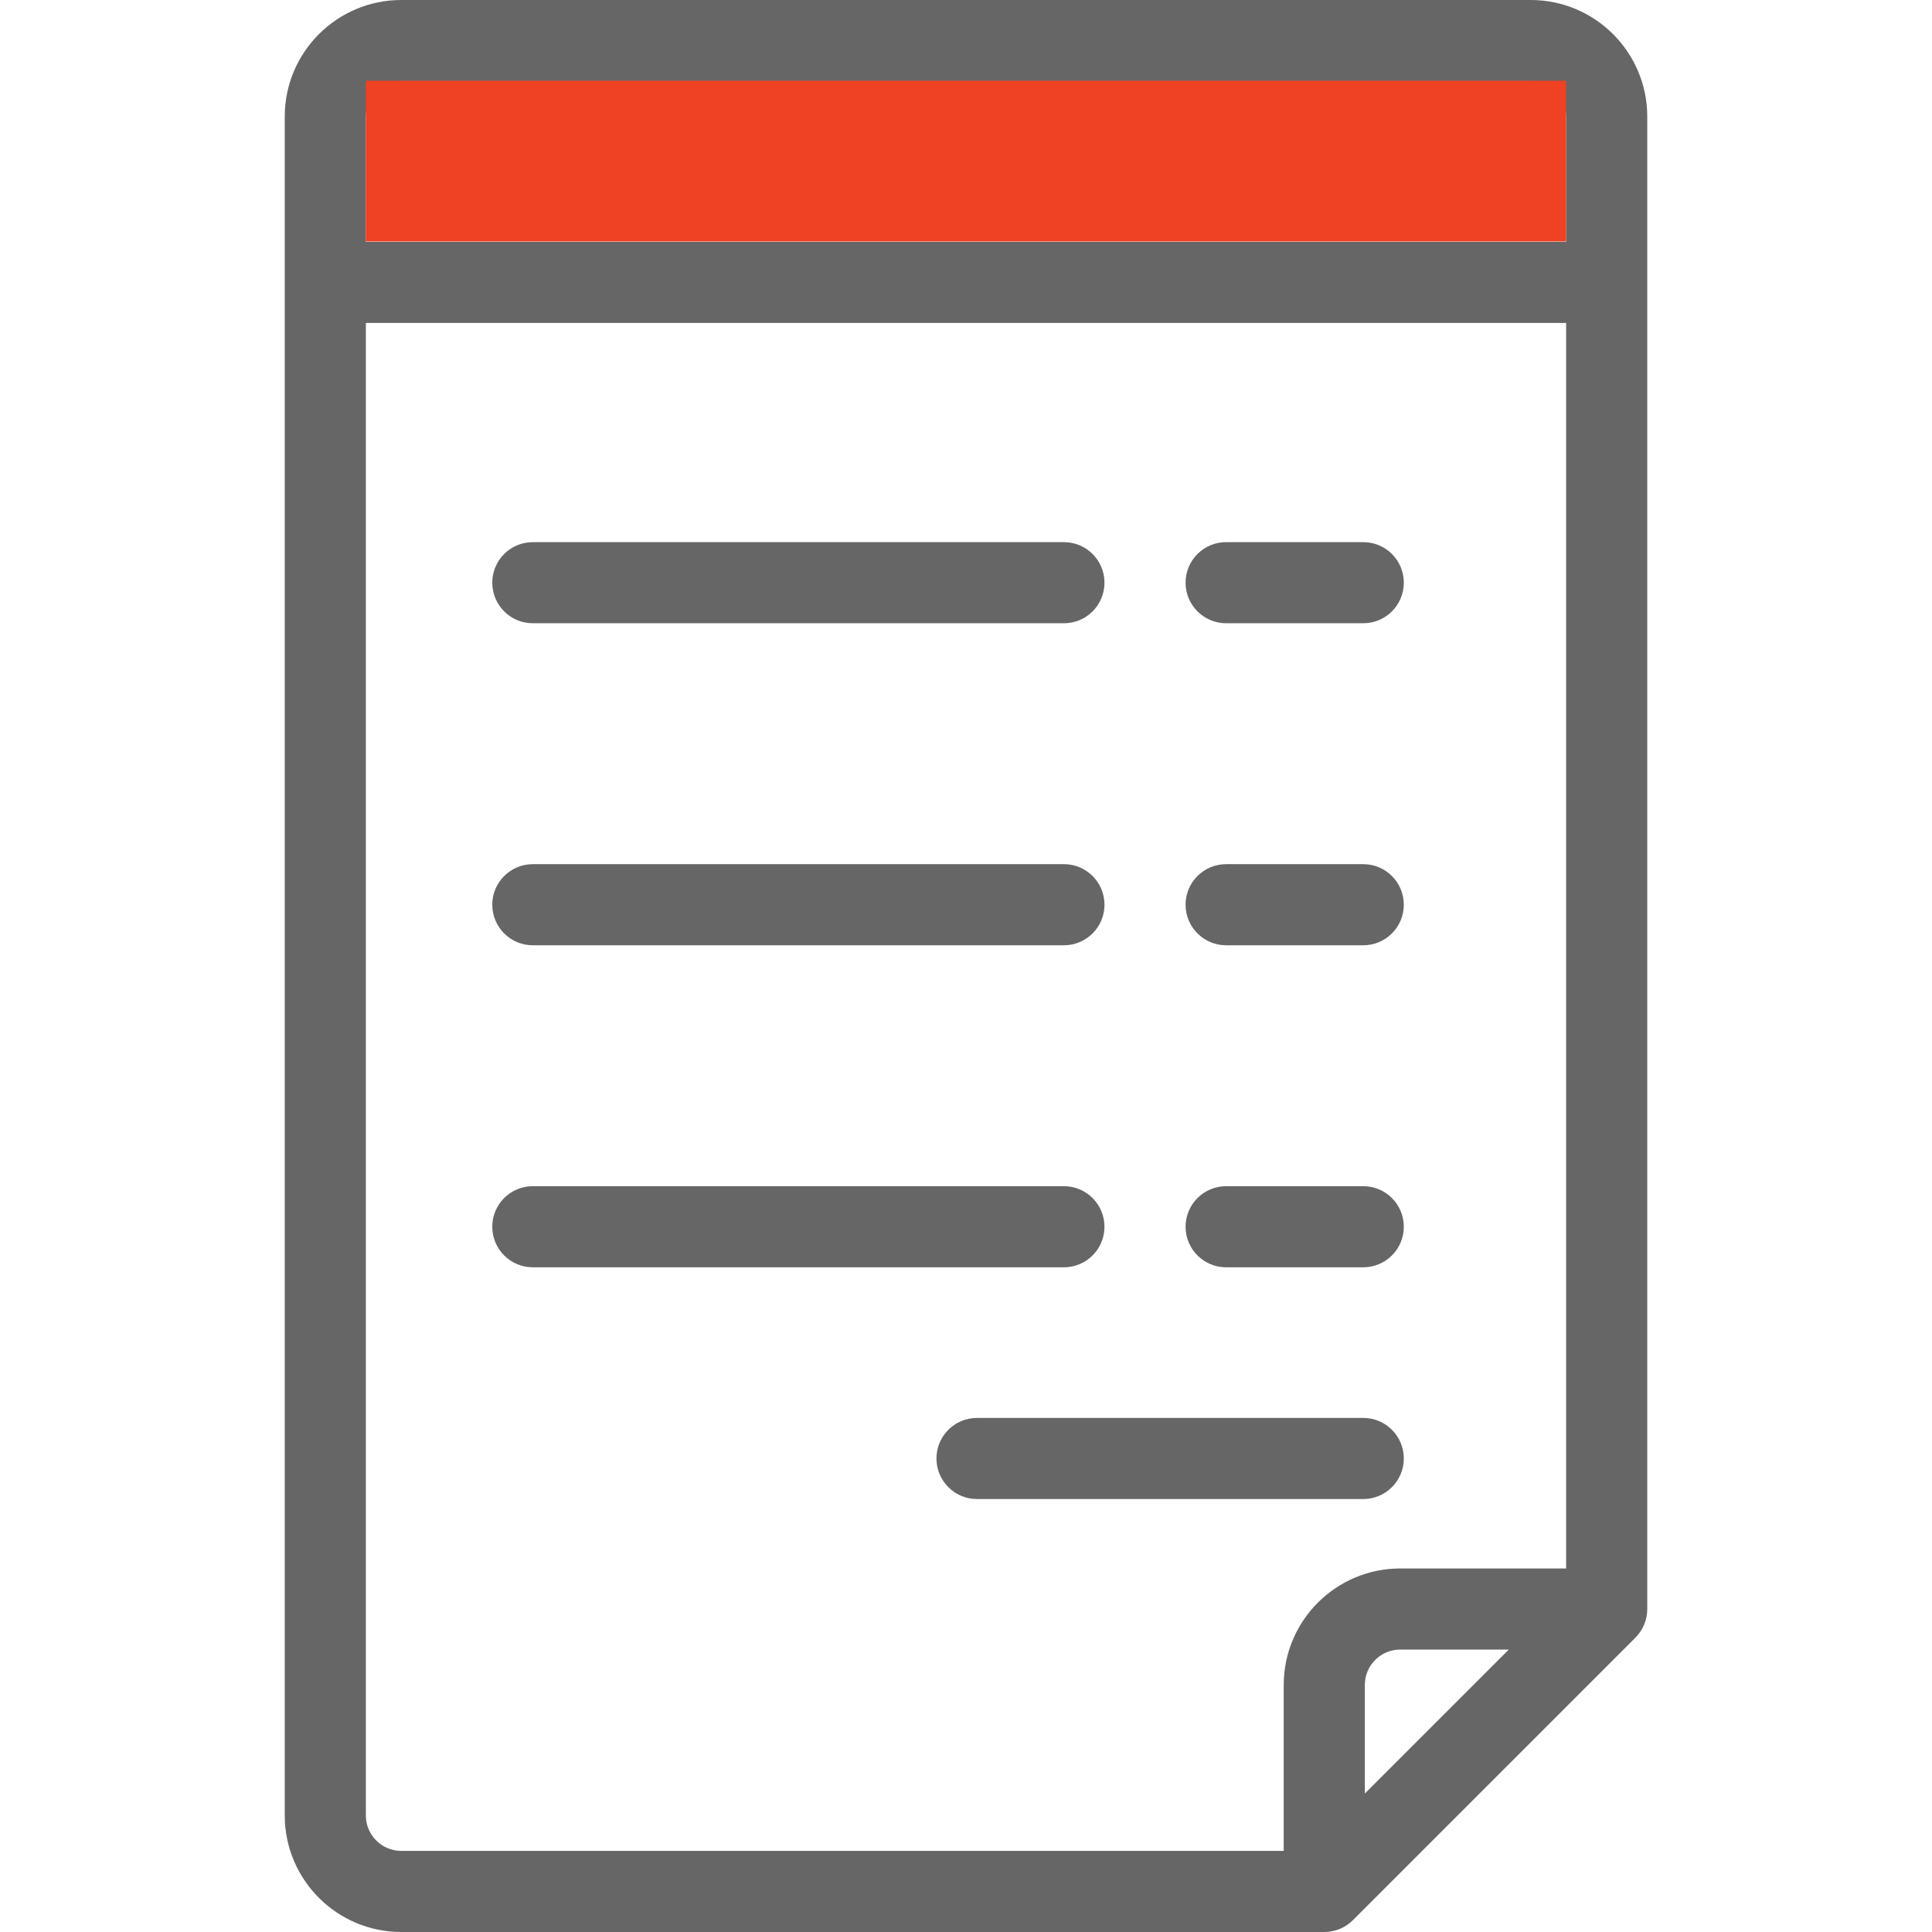 <?xml version="1.0" encoding="utf-8"?>
<!-- Generator: Adobe Illustrator 16.0.0, SVG Export Plug-In . SVG Version: 6.00 Build 0)  -->
<!DOCTYPE svg PUBLIC "-//W3C//DTD SVG 1.1//EN" "http://www.w3.org/Graphics/SVG/1.1/DTD/svg11.dtd">
<svg version="1.1" id="Layer_3" xmlns="http://www.w3.org/2000/svg" xmlns:xlink="http://www.w3.org/1999/xlink" x="0px" y="0px"
	 width="360px" height="360px" viewBox="0 0 360 360" enable-background="new 0 0 360 360" xml:space="preserve">
<path fill="#666666" d="M285.234,0H74.766C62.797,0,53.059,9.738,53.059,21.707v316.586c0,11.969,9.738,21.707,21.707,21.707
	h171.991c2.007,0,3.926-0.798,5.346-2.214l52.625-52.625c1.416-1.416,2.214-3.339,2.214-5.346V21.707
	C306.941,9.738,297.203,0,285.234,0L285.234,0z M254.316,334.195v-20.228c0-3.638,2.955-6.593,6.593-6.593h20.23L254.316,334.195z
	 M74.766,15.115h210.469c3.633,0,6.592,2.955,6.592,6.592v23.355H68.174V21.707C68.174,18.07,71.133,15.115,74.766,15.115
	L74.766,15.115z M68.174,338.293V60.176h223.652v232.084h-30.917c-11.97,0-21.707,9.737-21.707,21.707v30.918H74.766
	C71.133,344.886,68.174,341.927,68.174,338.293L68.174,338.293z M68.174,338.293"/>
<path fill="#666666" d="M99.284,116.133h98.96c4.175,0,7.559-3.384,7.559-7.56c0-4.17-3.384-7.555-7.559-7.555h-98.96
	c-4.175,0-7.556,3.385-7.556,7.555C91.729,112.749,95.109,116.133,99.284,116.133L99.284,116.133z M99.284,116.133"/>
<path fill="#666666" d="M228.473,116.133h25.549c4.175,0,7.559-3.384,7.559-7.56c0-4.17-3.384-7.555-7.559-7.555h-25.549
	c-4.175,0-7.559,3.385-7.559,7.555C220.914,112.749,224.298,116.133,228.473,116.133L228.473,116.133z M228.473,116.133"/>
<path fill="#666666" d="M99.284,176.138h98.96c4.175,0,7.559-3.384,7.559-7.556c0-4.175-3.384-7.559-7.559-7.559h-98.96
	c-4.175,0-7.556,3.384-7.556,7.559C91.729,172.754,95.109,176.138,99.284,176.138L99.284,176.138z M99.284,176.138"/>
<path fill="#666666" d="M228.473,176.138h25.549c4.175,0,7.559-3.384,7.559-7.556c0-4.175-3.384-7.559-7.559-7.559h-25.549
	c-4.175,0-7.559,3.384-7.559,7.559C220.914,172.754,224.298,176.138,228.473,176.138L228.473,176.138z M228.473,176.138"/>
<path fill="#666666" d="M205.803,228.587c0-4.175-3.384-7.559-7.559-7.559h-98.96c-4.175,0-7.556,3.384-7.556,7.559
	c0,4.171,3.381,7.556,7.556,7.556h98.96C202.419,236.143,205.803,232.758,205.803,228.587L205.803,228.587z M205.803,228.587"/>
<path fill="#666666" d="M228.473,236.143h25.549c4.175,0,7.559-3.385,7.559-7.556c0-4.175-3.384-7.559-7.559-7.559h-25.549
	c-4.175,0-7.559,3.384-7.559,7.559C220.914,232.758,224.298,236.143,228.473,236.143L228.473,236.143z M228.473,236.143"/>
<path fill="#666666" d="M254.021,279.325c4.175,0,7.559-3.386,7.559-7.556c0-4.175-3.384-7.56-7.559-7.56h-71.971
	c-4.175,0-7.556,3.385-7.556,7.56c0,4.17,3.381,7.556,7.556,7.556H254.021z M254.021,279.325"/>
<rect x="68.173" y="15.053" fill="#EF4123" width="223.653" height="29.945"/>
</svg>
